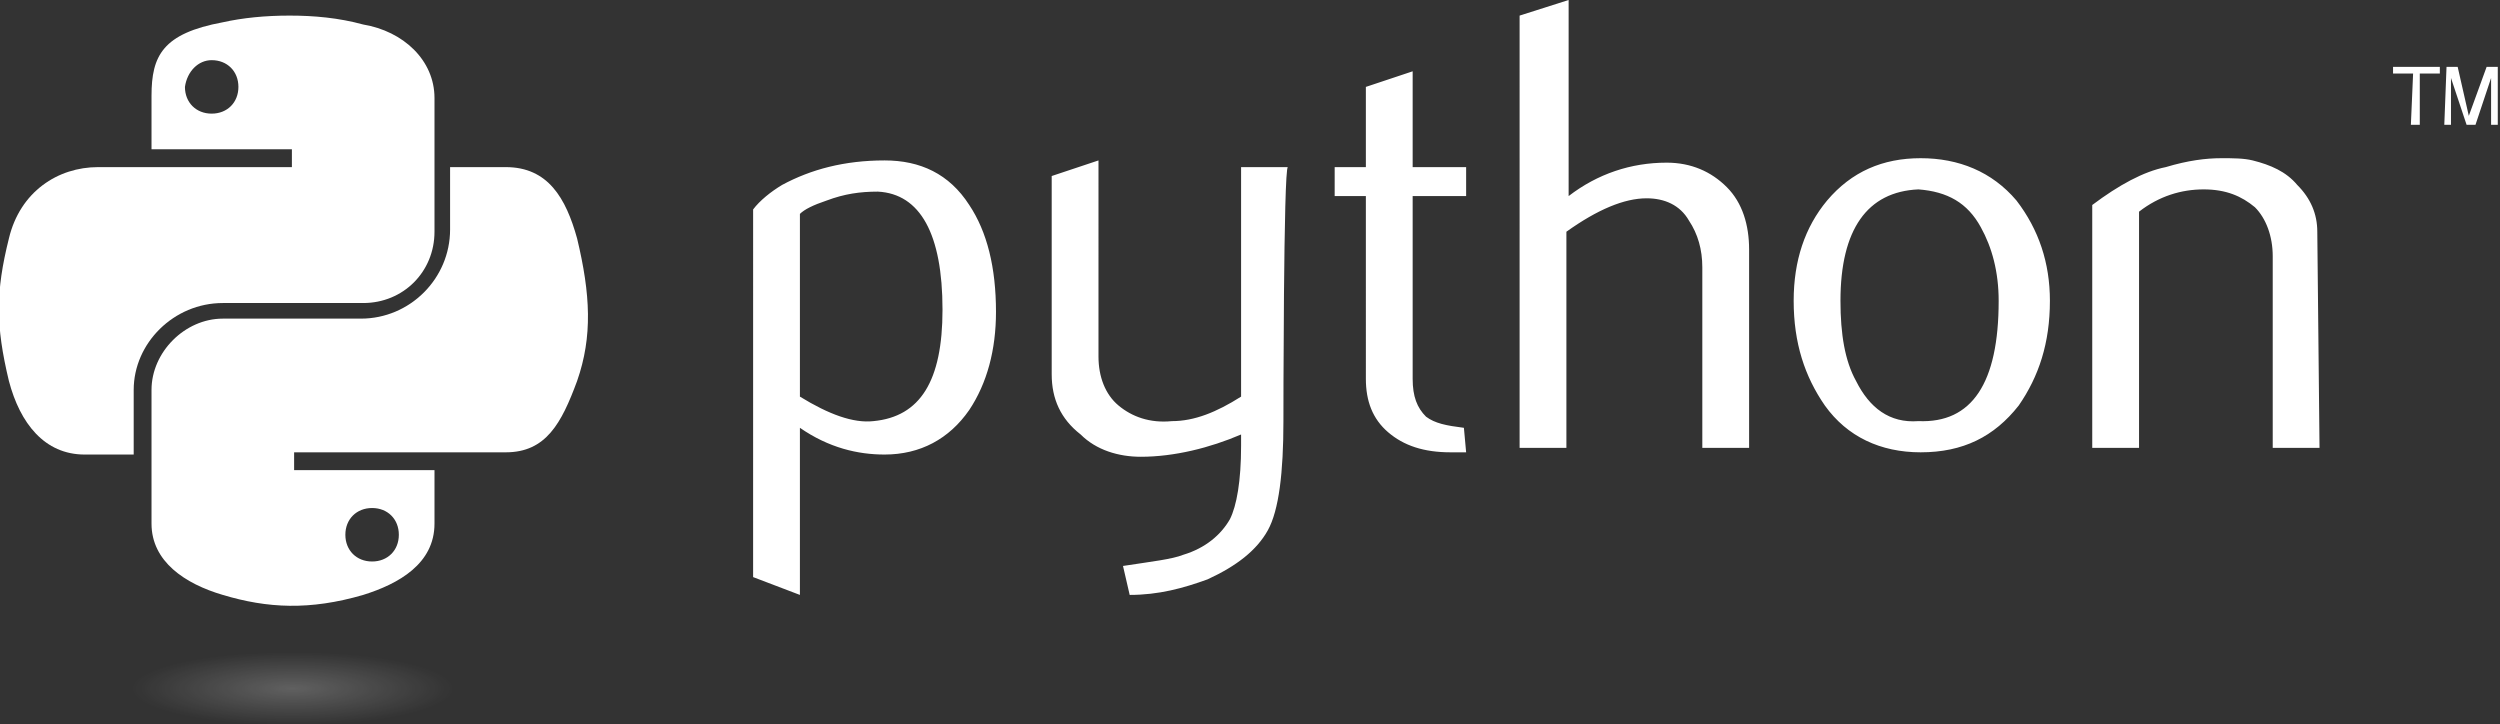 <svg xmlns="http://www.w3.org/2000/svg" xmlns:xlink="http://www.w3.org/1999/xlink" version="1.1" id="Python" x="0px" y="0px" viewBox="0 0 112.2 32.5" style="enable-background:new 0 0 112.2 32.5;" xml:space="preserve">
<rect x="0" y="0" width="112.2" height="32.5" fill="#333333" stroke="none"/>
<style type="text/css">
	.st0{fill:#ffffff;}
	.st1{fill:url(#SVGID_1_);}
	.st2{fill:url(#SVGID_00000018236753289977060150000011517664809001563809_);}
	.st3{opacity:0.444;fill:url(#SVGID_00000143603107500262910520000009604232134565074048_);enable-background:new    ;}
</style>
<path class="st0" d="M42.3,13.9c0-3.4-1-5.2-2.9-5.3c-0.8,0-1.5,0.1-2.3,0.4c-0.6,0.2-1,0.4-1.2,0.6v8.2c1.3,0.8,2.4,1.2,3.3,1.1  C41.3,18.7,42.3,17.1,42.3,13.9L42.3,13.9z M44.7,14c0,1.7-0.4,3.2-1.2,4.4c-0.9,1.3-2.2,2-3.8,2c-1.2,0-2.5-0.3-3.8-1.2v7.5  l-2.1-0.8V9.4c0.3-0.4,0.8-0.8,1.3-1.1c1.3-0.7,2.8-1.1,4.6-1.1l0,0c1.6,0,2.9,0.6,3.8,2C44.3,10.4,44.7,12,44.7,14L44.7,14z   M57.6,18.9c0,2.3-0.2,4-0.7,4.9c-0.5,0.9-1.4,1.6-2.7,2.2c-1.1,0.4-2.2,0.7-3.5,0.7l-0.3-1.3c1.3-0.2,2.2-0.3,2.7-0.5  c1-0.3,1.7-0.9,2.1-1.6c0.3-0.6,0.5-1.7,0.5-3.3v-0.5c-1.4,0.6-3,1-4.5,1c-1,0-2-0.3-2.7-1c-0.9-0.7-1.3-1.6-1.3-2.7V7.9l2.1-0.7V16  c0,0.9,0.3,1.7,0.9,2.2c0.6,0.5,1.4,0.8,2.4,0.7c1,0,2-0.4,3.1-1.1V7.5h2.1C57.6,7.5,57.6,18.9,57.6,18.9z M65.8,20.3l-0.7,0  c-1.2,0-2.1-0.3-2.8-0.9c-0.7-0.6-1-1.4-1-2.4V8.8h-1.4V7.5h1.4V3.9l2.1-0.7v4.3h2.4v1.3h-2.4V17c0,0.8,0.2,1.3,0.6,1.7  c0.4,0.3,0.9,0.4,1.7,0.5L65.8,20.3L65.8,20.3z M78.5,20.1h-2.1V12c0-0.8-0.2-1.5-0.6-2.1c-0.4-0.7-1.1-1-1.9-1  c-1,0-2.2,0.5-3.6,1.5v9.7h-2.1V0.7L70.4,0v8.8c1.3-1,2.8-1.5,4.4-1.5c1.1,0,2,0.4,2.7,1.1c0.7,0.7,1,1.7,1,2.8L78.5,20.1L78.5,20.1  z M89.7,13.5c0-1.3-0.3-2.4-0.8-3.3c-0.6-1.1-1.5-1.6-2.8-1.7c-2.3,0.1-3.5,1.8-3.5,5c0,1.5,0.2,2.7,0.7,3.6  c0.6,1.2,1.5,1.9,2.8,1.8C88.5,19,89.7,17.2,89.7,13.5L89.7,13.5z M92,13.5c0,1.9-0.5,3.4-1.4,4.7c-1.1,1.4-2.5,2.1-4.4,2.1  c-1.8,0-3.3-0.7-4.3-2.1c-0.9-1.3-1.4-2.8-1.4-4.7c0-1.8,0.5-3.3,1.5-4.5c1.1-1.3,2.5-1.9,4.2-1.9s3.2,0.6,4.3,1.9  C91.5,10.3,92,11.8,92,13.5L92,13.5z M104.1,20.1H102v-8.6c0-0.9-0.3-1.7-0.8-2.2c-0.6-0.5-1.3-0.8-2.3-0.8c-1,0-2,0.3-2.9,1v10.6  h-2.1V9.2c1.2-0.9,2.3-1.5,3.3-1.7c1-0.3,1.8-0.4,2.5-0.4c0.5,0,1,0,1.4,0.1c0.8,0.2,1.5,0.5,2,1.1c0.6,0.6,0.9,1.3,0.9,2.1  L104.1,20.1L104.1,20.1z" fill="#ffffff"/>
<linearGradient id="SVGID_1_" gradientUnits="userSpaceOnUse" x1="446.173" y1="-692.785" x2="497.546" y2="-737.411" gradientTransform="matrix(0.282 0 0 -0.282 -126.454 -193.848)" fill="#ffffff">
	<stop offset="0" style="stop-color:#ffffff" fill="#ffffff"/>
	<stop offset="1" style="stop-color:#ffffff" fill="#ffffff"/>
</linearGradient>
<path class="st1" d="M13,0.7c-1.1,0-2.1,0.1-3,0.3C7.3,1.5,6.8,2.5,6.8,4.3v2.4h6.3v0.8H4.4c-1.8,0-3.5,1.1-4,3.2  c-0.6,2.4-0.6,3.9,0,6.4C0.9,19,2,20.4,3.8,20.4H6v-2.9c0-2.1,1.8-3.9,4-3.9h6.3c1.8,0,3.2-1.4,3.2-3.2v-6c0-1.7-1.4-3-3.2-3.3  C15.2,0.8,14.1,0.7,13,0.7L13,0.7z M9.5,2.7c0.7,0,1.2,0.5,1.2,1.2c0,0.7-0.5,1.2-1.2,1.2c-0.7,0-1.2-0.5-1.2-1.2  C8.4,3.2,8.9,2.7,9.5,2.7z" fill="#ffffff"/>
<linearGradient id="SVGID_00000003098800687887339820000005558687912728001950_" gradientUnits="userSpaceOnUse" x1="517.51" y1="-764.528" x2="499.164" y2="-738.322" gradientTransform="matrix(0.282 0 0 -0.282 -126.454 -193.848)" fill="#ffffff">
	<stop offset="0" style="stop-color:#ffffff" fill="#ffffff"/>
	<stop offset="1" style="stop-color:#ffffff" fill="#ffffff"/>
</linearGradient>
<path style="fill:url(#SVGID_00000003098800687887339820000005558687912728001950_);" d="M20.2,7.5v2.8c0,2.2-1.8,4-4,4H10  c-1.7,0-3.2,1.5-3.2,3.2v6c0,1.7,1.5,2.7,3.2,3.2c2,0.6,3.9,0.7,6.3,0c1.6-0.5,3.2-1.4,3.2-3.2v-2.4h-6.3v-0.8h9.5  c1.8,0,2.5-1.3,3.2-3.2c0.7-2,0.6-3.9,0-6.4c-0.5-1.8-1.3-3.2-3.2-3.2L20.2,7.5L20.2,7.5z M16.7,22.8c0.7,0,1.2,0.5,1.2,1.2  c0,0.7-0.5,1.2-1.2,1.2c-0.7,0-1.2-0.5-1.2-1.2C15.5,23.3,16,22.8,16.7,22.8z"/>
<path class="st0" d="M108.2,5.6h0.4V3.3h0.9V3h-2.1v0.3h0.9L108.2,5.6 M109.7,5.6h0.3V3.5l0.7,2.1h0.4l0.7-2.1v2.1h0.3V3h-0.5  l-0.8,2.2L110.3,3h-0.5L109.7,5.6" fill="#ffffff"/>
<radialGradient id="SVGID_00000040573668081236679350000002172788924485975972_" cx="-5260.222" cy="-378.566" r="29.037" gradientTransform="matrix(4.131278e-09 -5.667555e-02 -0.249 -8.955643e-08 -81.119 -267.222)" gradientUnits="userSpaceOnUse" fill="#ffffff">
	<stop offset="0" style="stop-color:#ffffff;stop-opacity:0.498" fill="#ffffff"/>
	<stop offset="1" style="stop-color:#ffffff;stop-opacity:0" fill="#ffffff"/>
</radialGradient>
<path style="opacity:0.444;fill:url(#SVGID_00000040573668081236679350000002172788924485975972_);enable-background:new    ;" d="  M21.7,30.9c0,0.9-3.8,1.6-8.5,1.6s-8.5-0.7-8.5-1.6c0-0.9,3.8-1.6,8.5-1.6S21.7,30,21.7,30.9z"/>
</svg>